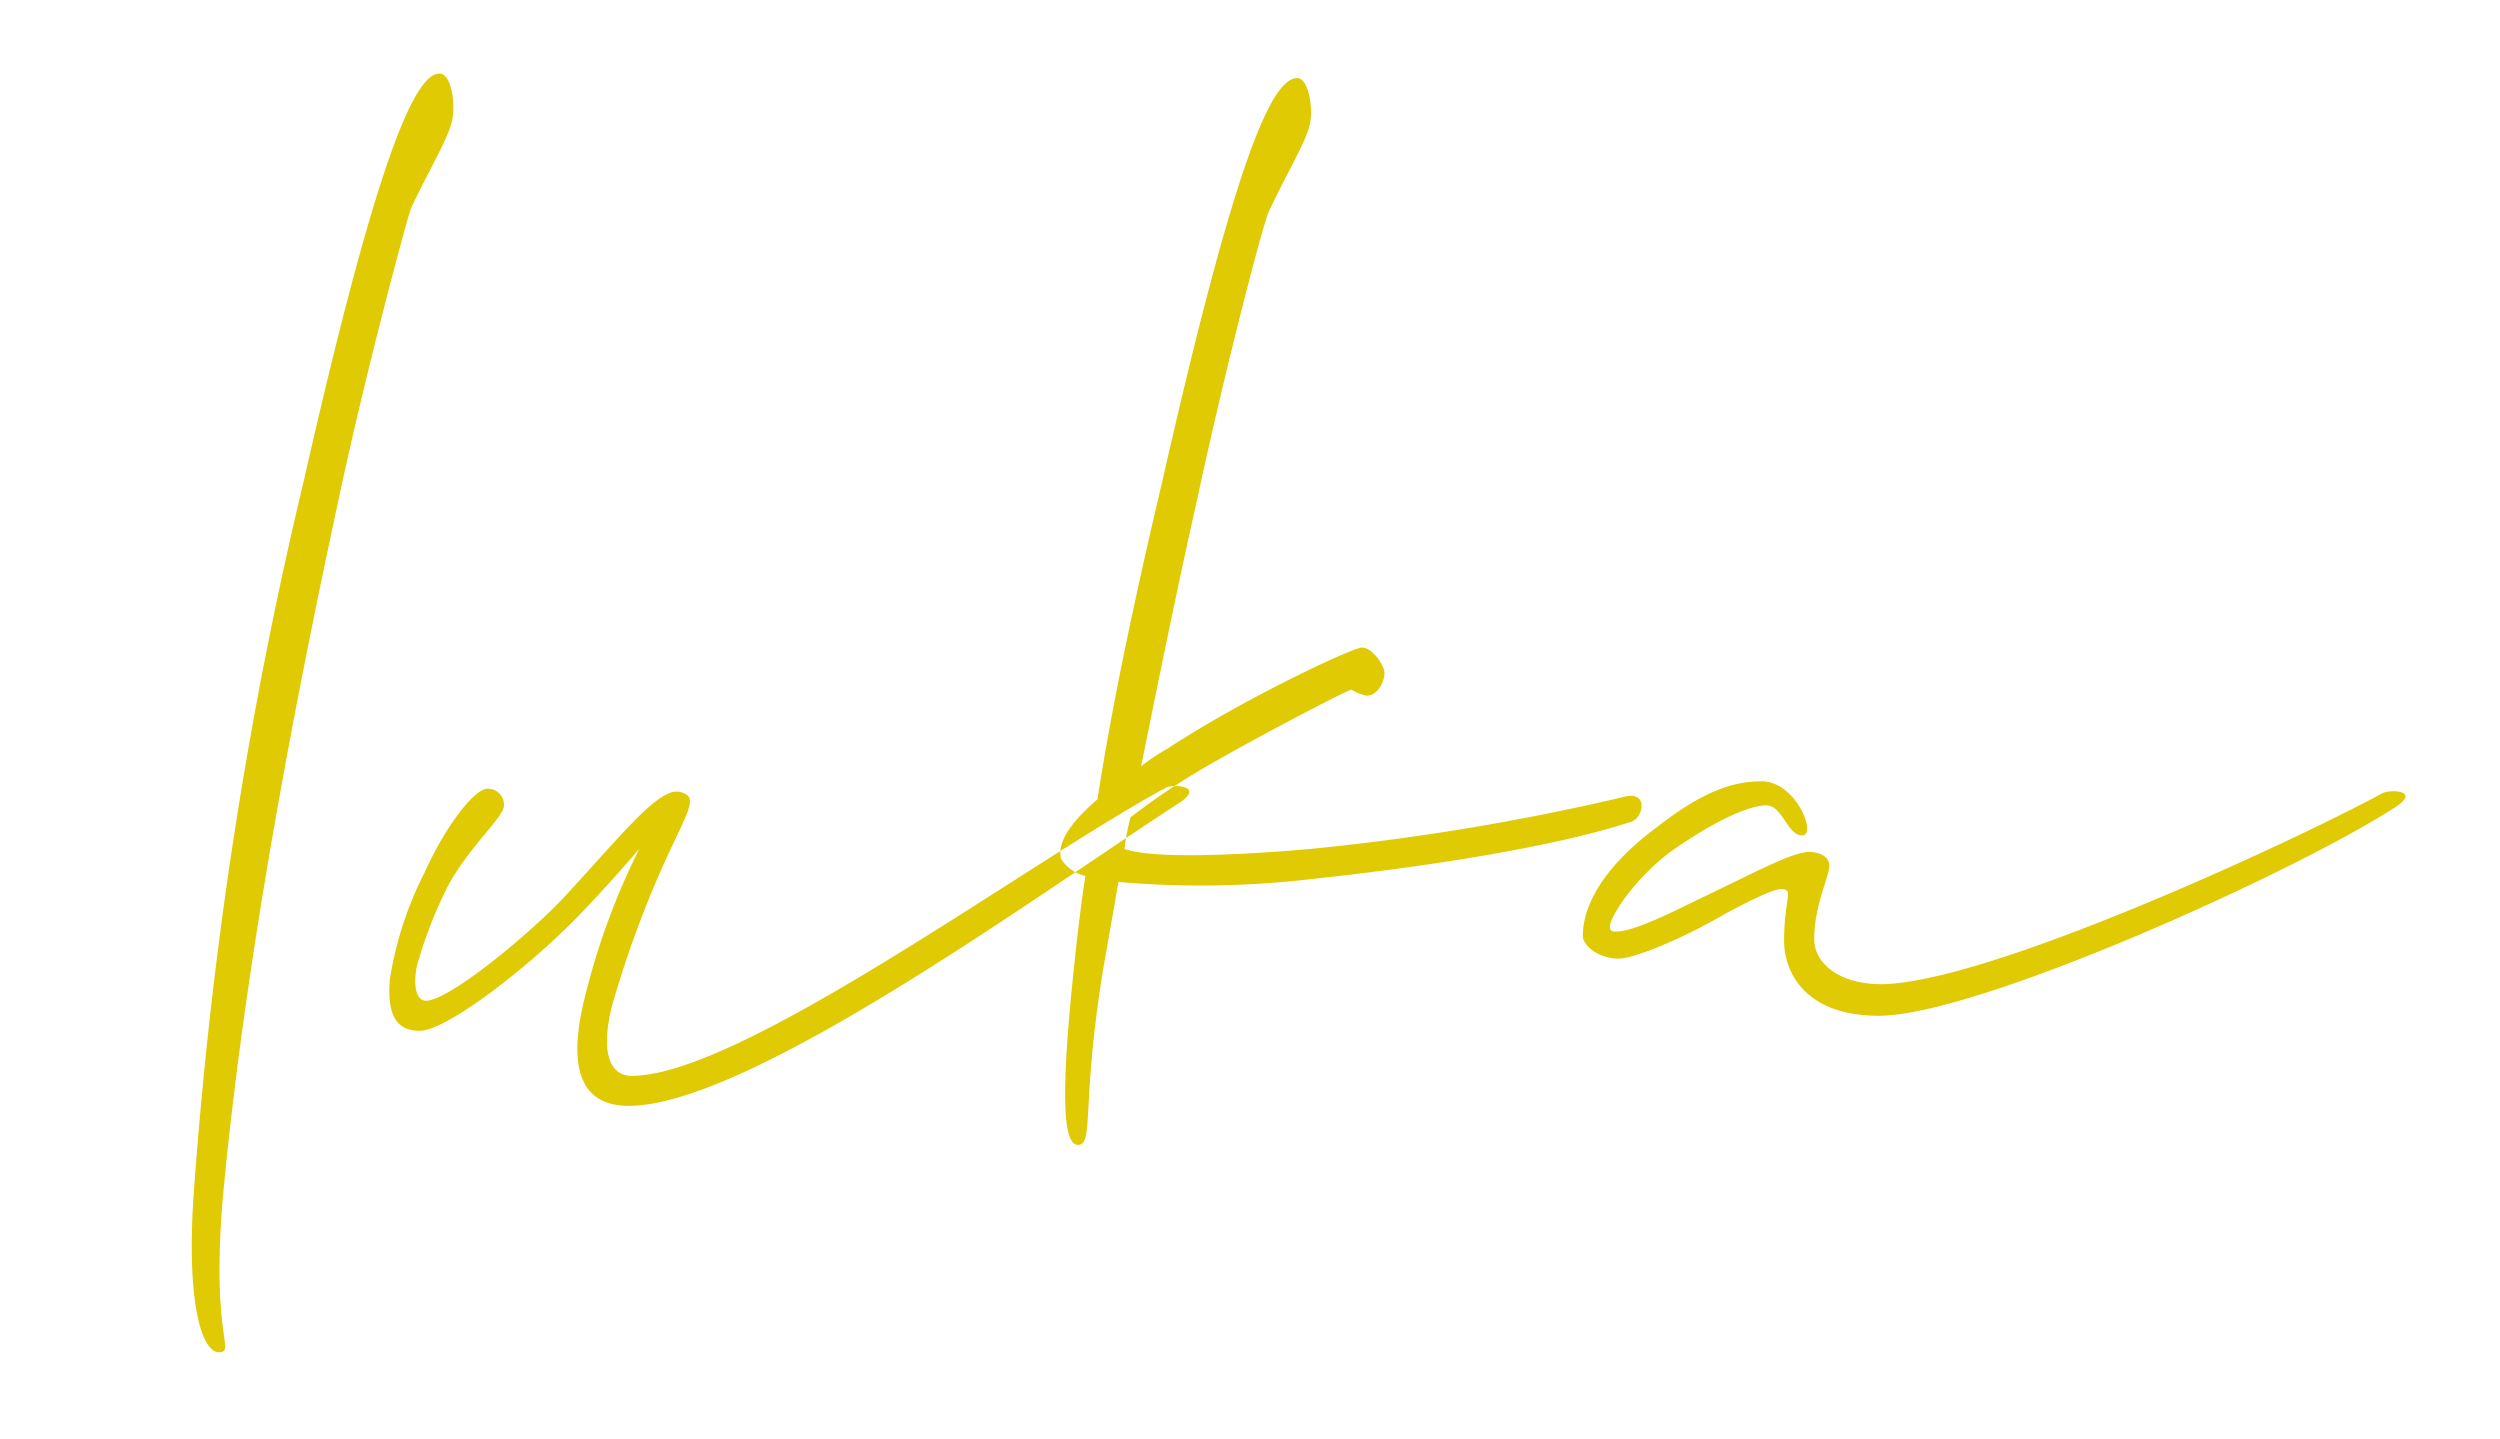 <svg xmlns="http://www.w3.org/2000/svg" width="198" height="114" viewBox="0 0 198 114">
  <defs>
    <style>
      .cls-1 {
        fill: #dfca04;
        fill-rule: evenodd;
      }
    </style>
  </defs>
  <path id="luka" class="cls-1" d="M17.425,107.1c1.19-.119-0.714-1.428.238-12.376,2.023-21.9,7.259-46.292,9.163-55.217,2.261-10.591,5.474-22.373,5.712-22.968,1.309-2.856,2.856-5.355,3.213-6.783,0.357-1.071.119-3.927-.952-3.927-1.9,0-4.879,6.426-10.71,32.131A348.542,348.542,0,0,0,15.4,93.776C14.687,102.7,15.877,107.223,17.425,107.1Zm28.8-27.728c-1.309,5.593,0,8.211,3.57,8.211,9.639,0,32.964-17.136,43.674-24.039,1.9-1.309-.476-1.428-1.071-1.19C81.567,68.19,58.718,85.208,50.031,85.208c-1.428,0-2.618-1.309-1.547-5.593a83.839,83.839,0,0,1,4.522-12.138c1.666-3.57,2.261-4.4.833-4.76-1.666-.357-4.522,3.332-9.044,8.211-2.5,2.737-9.163,8.33-11.067,8.33-0.6,0-1.071-.833-0.714-2.737a34.812,34.812,0,0,1,2.38-6.188c1.666-3.213,4.522-5.593,4.522-6.545a1.267,1.267,0,0,0-1.428-1.309c-1.19.238-3.451,3.451-4.879,6.664a28.166,28.166,0,0,0-2.737,8.449c-0.238,3.094.714,4.046,2.38,4.046,2.142,0,8.925-5.236,12.971-9.52,2.261-2.38,3.57-3.927,4.4-4.879A56.532,56.532,0,0,0,46.223,79.376Zm62-24.277c0.952,0,1.428-1.19,1.428-1.785s-0.952-2.023-1.785-2.023c-0.714,0-9.163,3.927-15.351,7.973a16.692,16.692,0,0,0-2.142,1.428c1.309-6.426,2.737-13.566,4.4-20.945,2.261-10.591,5.355-22.373,5.712-22.968,1.309-2.856,2.856-5.355,3.213-6.783,0.357-1.071,0-3.808-.952-3.808-2.023,0-4.879,6.307-10.71,32.012-2.618,11.067-4.165,18.922-5.117,25.11-2.5,2.142-3.213,3.689-2.856,4.76a3.112,3.112,0,0,0,1.9,1.309c-0.357,2.261-.595,4.4-0.833,6.545-0.952,8.925-1.19,14.756.238,14.756,1.309,0,.238-3.213,2.023-14.042l1.19-6.783a75.2,75.2,0,0,0,15.351-.238c7.854-.833,18.684-2.38,25.229-4.522,0.952-.238,1.428-2.38-0.357-2.023a188.735,188.735,0,0,1-24.991,4.165c-5.355.476-12.5,0.833-14.756,0a18.475,18.475,0,0,1,.476-2.5,53.839,53.839,0,0,1,6.664-4.4c3.927-2.261,10.591-5.712,10.829-5.712A4,4,0,0,0,108.221,55.1Zm40.7,22.849c-3.094,0-5.236-1.547-5.236-3.57,0-2.737,1.19-4.879,1.19-5.831,0-.833-1.071-1.071-1.547-1.071-1.428,0-4.4,1.666-8.926,3.808-3.332,1.666-5.355,2.5-6.426,2.5-0.357,0-.476-0.119-0.476-0.357,0-.952,2.38-4.4,5.474-6.426,3.332-2.261,5.712-3.213,6.9-3.213,1.31,0,1.667,2.38,2.857,2.38s-0.476-4.284-3.214-4.284c-2.023,0-4.4.595-8.211,3.57-4.522,3.332-5.95,6.426-5.95,8.687,0,0.714,1.19,1.785,2.856,1.785,1.19,0,5-1.547,8.449-3.57,3.809-2.023,4.523-2.142,4.88-1.785C141.779,70.808,141.3,72,141.3,74.5s1.666,5.95,7.5,5.95c7.854,0,33.083-11.424,40.937-16.541,2.023-1.309-.476-1.428-1.071-1.071C181.407,66.762,157.249,77.948,148.919,77.948Z"/>
</svg>
